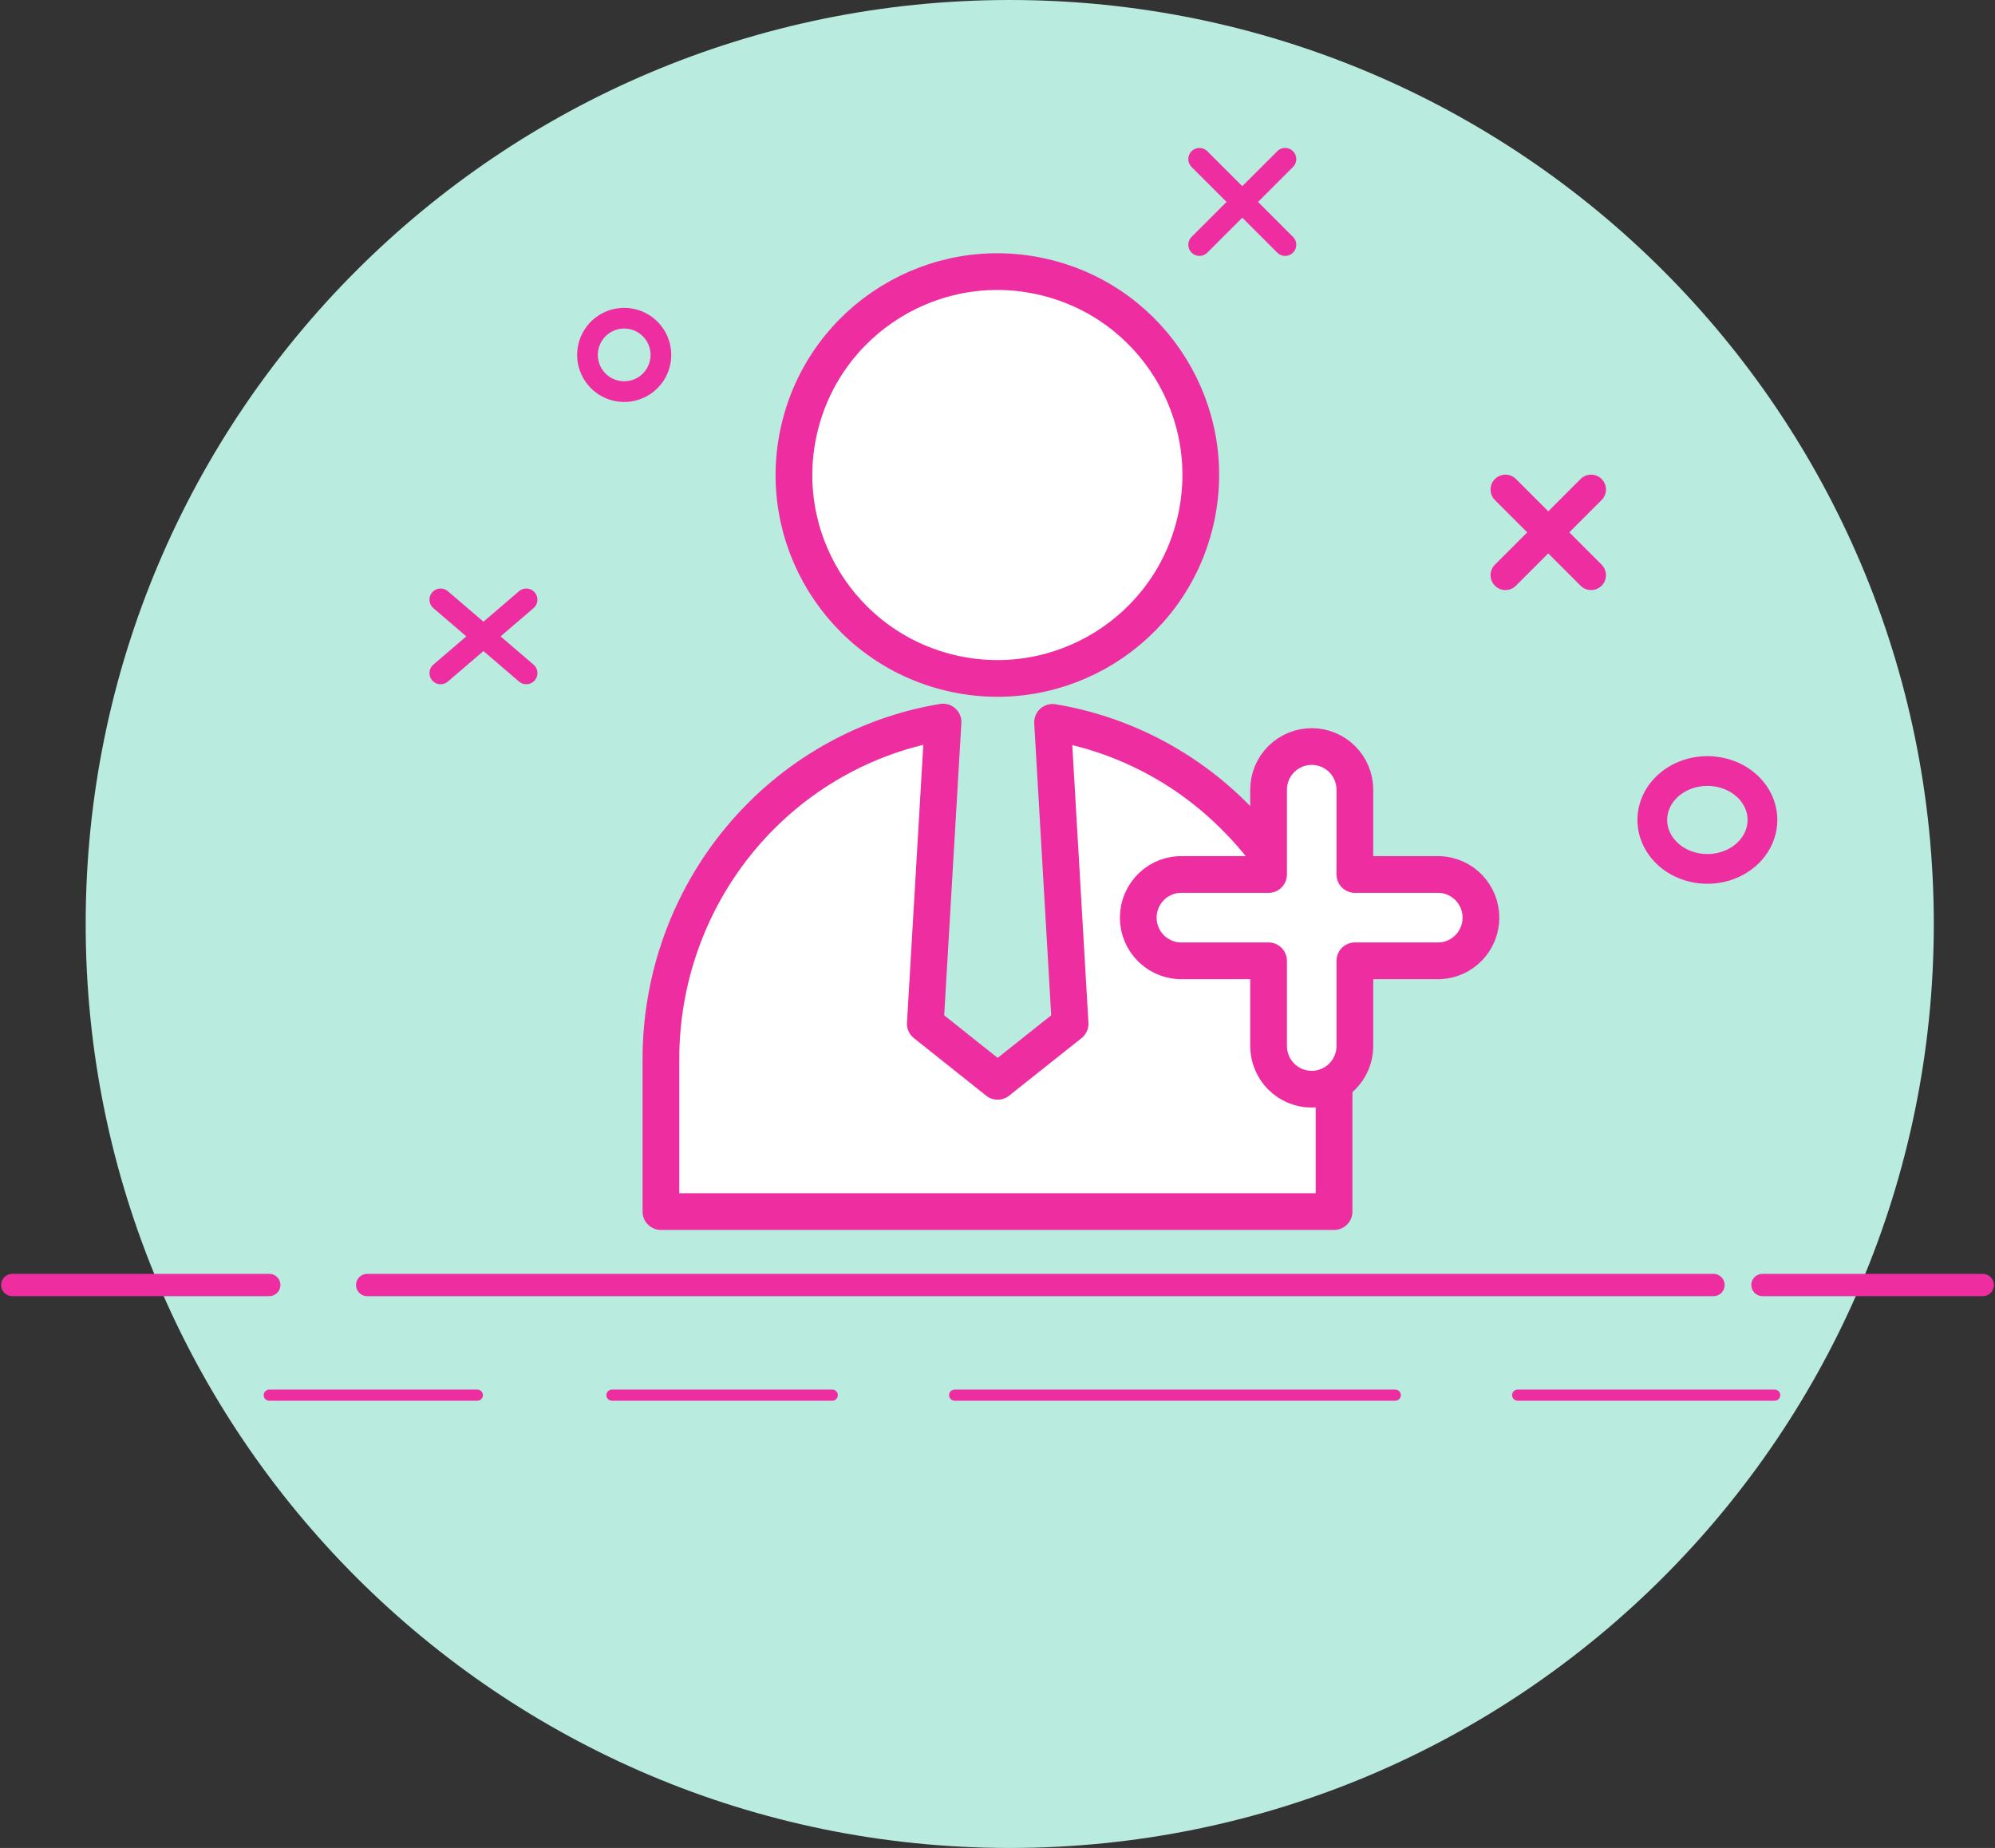 <svg width="163" height="151" viewBox="0 0 163 151" fill="none" xmlns="http://www.w3.org/2000/svg">
<rect x="0" y="0" width="163" height="151" fill="#333333" stroke="none"/>
<path d="M82.5 151C124.197 151 158 117.198 158 75.5C158 33.803 124.197 0 82.5 0C40.803 0 7 33.803 7 75.5C7 117.198 40.803 151 82.5 151Z" fill="#B9EBDF"/>
<path d="M97.662 42.632C99.77 33.7 94.239 24.75 85.307 22.642C76.375 20.534 67.425 26.066 65.317 34.998C63.209 43.93 68.741 52.88 77.673 54.988C86.605 57.096 95.554 51.564 97.662 42.632Z" fill="white" stroke="#ED2DA0" stroke-width="3" stroke-linecap="round" stroke-linejoin="round"/>
<path d="M109 88.683V99H54V86.569C53.992 79.945 56.307 73.534 60.53 68.483C64.753 63.432 70.609 60.071 77.05 59L75.602 83.653L81.512 88.357L87.431 83.653L85.999 59.025C91.674 59.969 96.914 62.695 100.982 66.82C101.771 67.61 102.513 68.447 103.204 69.326" fill="white"/>
<path d="M109 88.683V99H54V86.569C53.992 79.945 56.307 73.534 60.53 68.483C64.753 63.432 70.609 60.071 77.05 59L75.602 83.653L81.512 88.357L87.431 83.653L85.999 59.025C91.674 59.969 96.914 62.695 100.982 66.82C101.771 67.61 102.513 68.446 103.204 69.326" stroke="#ED2DA0" stroke-width="3" stroke-linecap="round" stroke-linejoin="round"/>
<path d="M98 13L105 20" stroke="#ED2DA0" stroke-width="1.82" stroke-linecap="round" stroke-linejoin="round"/>
<path d="M105 13L98 20" stroke="#ED2DA0" stroke-width="1.82" stroke-linecap="round" stroke-linejoin="round"/>
<path d="M36 49L43 55" stroke="#ED2DA0" stroke-width="1.82" stroke-linecap="round" stroke-linejoin="round"/>
<path d="M43 49L36 55" stroke="#ED2DA0" stroke-width="1.82" stroke-linecap="round" stroke-linejoin="round"/>
<path d="M123 40L130 47" stroke="#ED2DA0" stroke-width="2.43" stroke-linecap="round" stroke-linejoin="round"/>
<path d="M130 40L123 47" stroke="#ED2DA0" stroke-width="2.43" stroke-linecap="round" stroke-linejoin="round"/>
<path d="M117.648 71.456H110.699V64.531C110.699 63.594 110.328 62.696 109.666 62.034C109.005 61.372 108.108 61 107.173 61C106.238 61 105.342 61.372 104.68 62.034C104.019 62.696 103.648 63.594 103.648 64.531V71.456H96.699C96.222 71.433 95.745 71.506 95.297 71.673C94.85 71.84 94.441 72.096 94.095 72.425C93.749 72.755 93.473 73.152 93.285 73.592C93.097 74.031 93 74.505 93 74.983C93 75.461 93.097 75.935 93.285 76.374C93.473 76.814 93.749 77.211 94.095 77.54C94.441 77.87 94.85 78.126 95.297 78.293C95.745 78.459 96.222 78.533 96.699 78.51H103.648V85.469C103.648 86.406 104.019 87.304 104.68 87.966C105.342 88.628 106.238 89 107.173 89C108.108 89 109.005 88.628 109.666 87.966C110.328 87.304 110.699 86.406 110.699 85.469V78.51H117.648C118.552 78.465 119.404 78.074 120.028 77.418C120.652 76.761 121 75.889 121 74.983C121 74.076 120.652 73.205 120.028 72.548C119.404 71.892 118.552 71.501 117.648 71.456Z" fill="white" stroke="#ED2DA0" stroke-width="3" stroke-linecap="round" stroke-linejoin="round"/>
<path d="M1 105H22" stroke="#ED2DA0" stroke-width="1.82" stroke-linecap="round" stroke-linejoin="round"/>
<path d="M144 105H162" stroke="#ED2DA0" stroke-width="1.82" stroke-linecap="round" stroke-linejoin="round"/>
<path d="M30 105H140" stroke="#ED2DA0" stroke-width="1.82" stroke-linecap="round" stroke-linejoin="round"/>
<path d="M22 114H39" stroke="#ED2DA0" stroke-width="0.91" stroke-linecap="round" stroke-linejoin="round"/>
<path d="M50 114H68" stroke="#ED2DA0" stroke-width="0.91" stroke-linecap="round" stroke-linejoin="round"/>
<path d="M78 114H114" stroke="#ED2DA0" stroke-width="0.91" stroke-linecap="round" stroke-linejoin="round"/>
<path d="M124 114H145" stroke="#ED2DA0" stroke-width="0.91" stroke-linecap="round" stroke-linejoin="round"/>
<path d="M144 67C144 67.791 143.736 68.564 143.242 69.222C142.747 69.88 142.044 70.393 141.222 70.695C140.4 70.998 139.495 71.078 138.622 70.923C137.749 70.769 136.947 70.388 136.318 69.828C135.689 69.269 135.26 68.556 135.086 67.78C134.913 67.004 135.002 66.2 135.343 65.469C135.683 64.738 136.26 64.114 137 63.674C137.74 63.235 138.61 63 139.5 63C140.693 63 141.838 63.421 142.682 64.172C143.526 64.922 144 65.939 144 67Z" stroke="#ED2DA0" stroke-width="2.43" stroke-linecap="round" stroke-linejoin="round"/>
<path d="M54 29C54 29.593 53.824 30.173 53.494 30.667C53.165 31.16 52.696 31.545 52.148 31.772C51.6 31.999 50.997 32.058 50.415 31.942C49.833 31.827 49.298 31.541 48.879 31.121C48.459 30.702 48.173 30.167 48.058 29.585C47.942 29.003 48.001 28.4 48.228 27.852C48.455 27.304 48.84 26.835 49.333 26.506C49.827 26.176 50.407 26 51 26C51.394 26 51.784 26.078 52.148 26.228C52.512 26.379 52.843 26.6 53.121 26.879C53.4 27.157 53.621 27.488 53.772 27.852C53.922 28.216 54 28.606 54 29Z" stroke="#ED2DA0" stroke-width="1.69" stroke-linecap="round" stroke-linejoin="round"/>
</svg>
